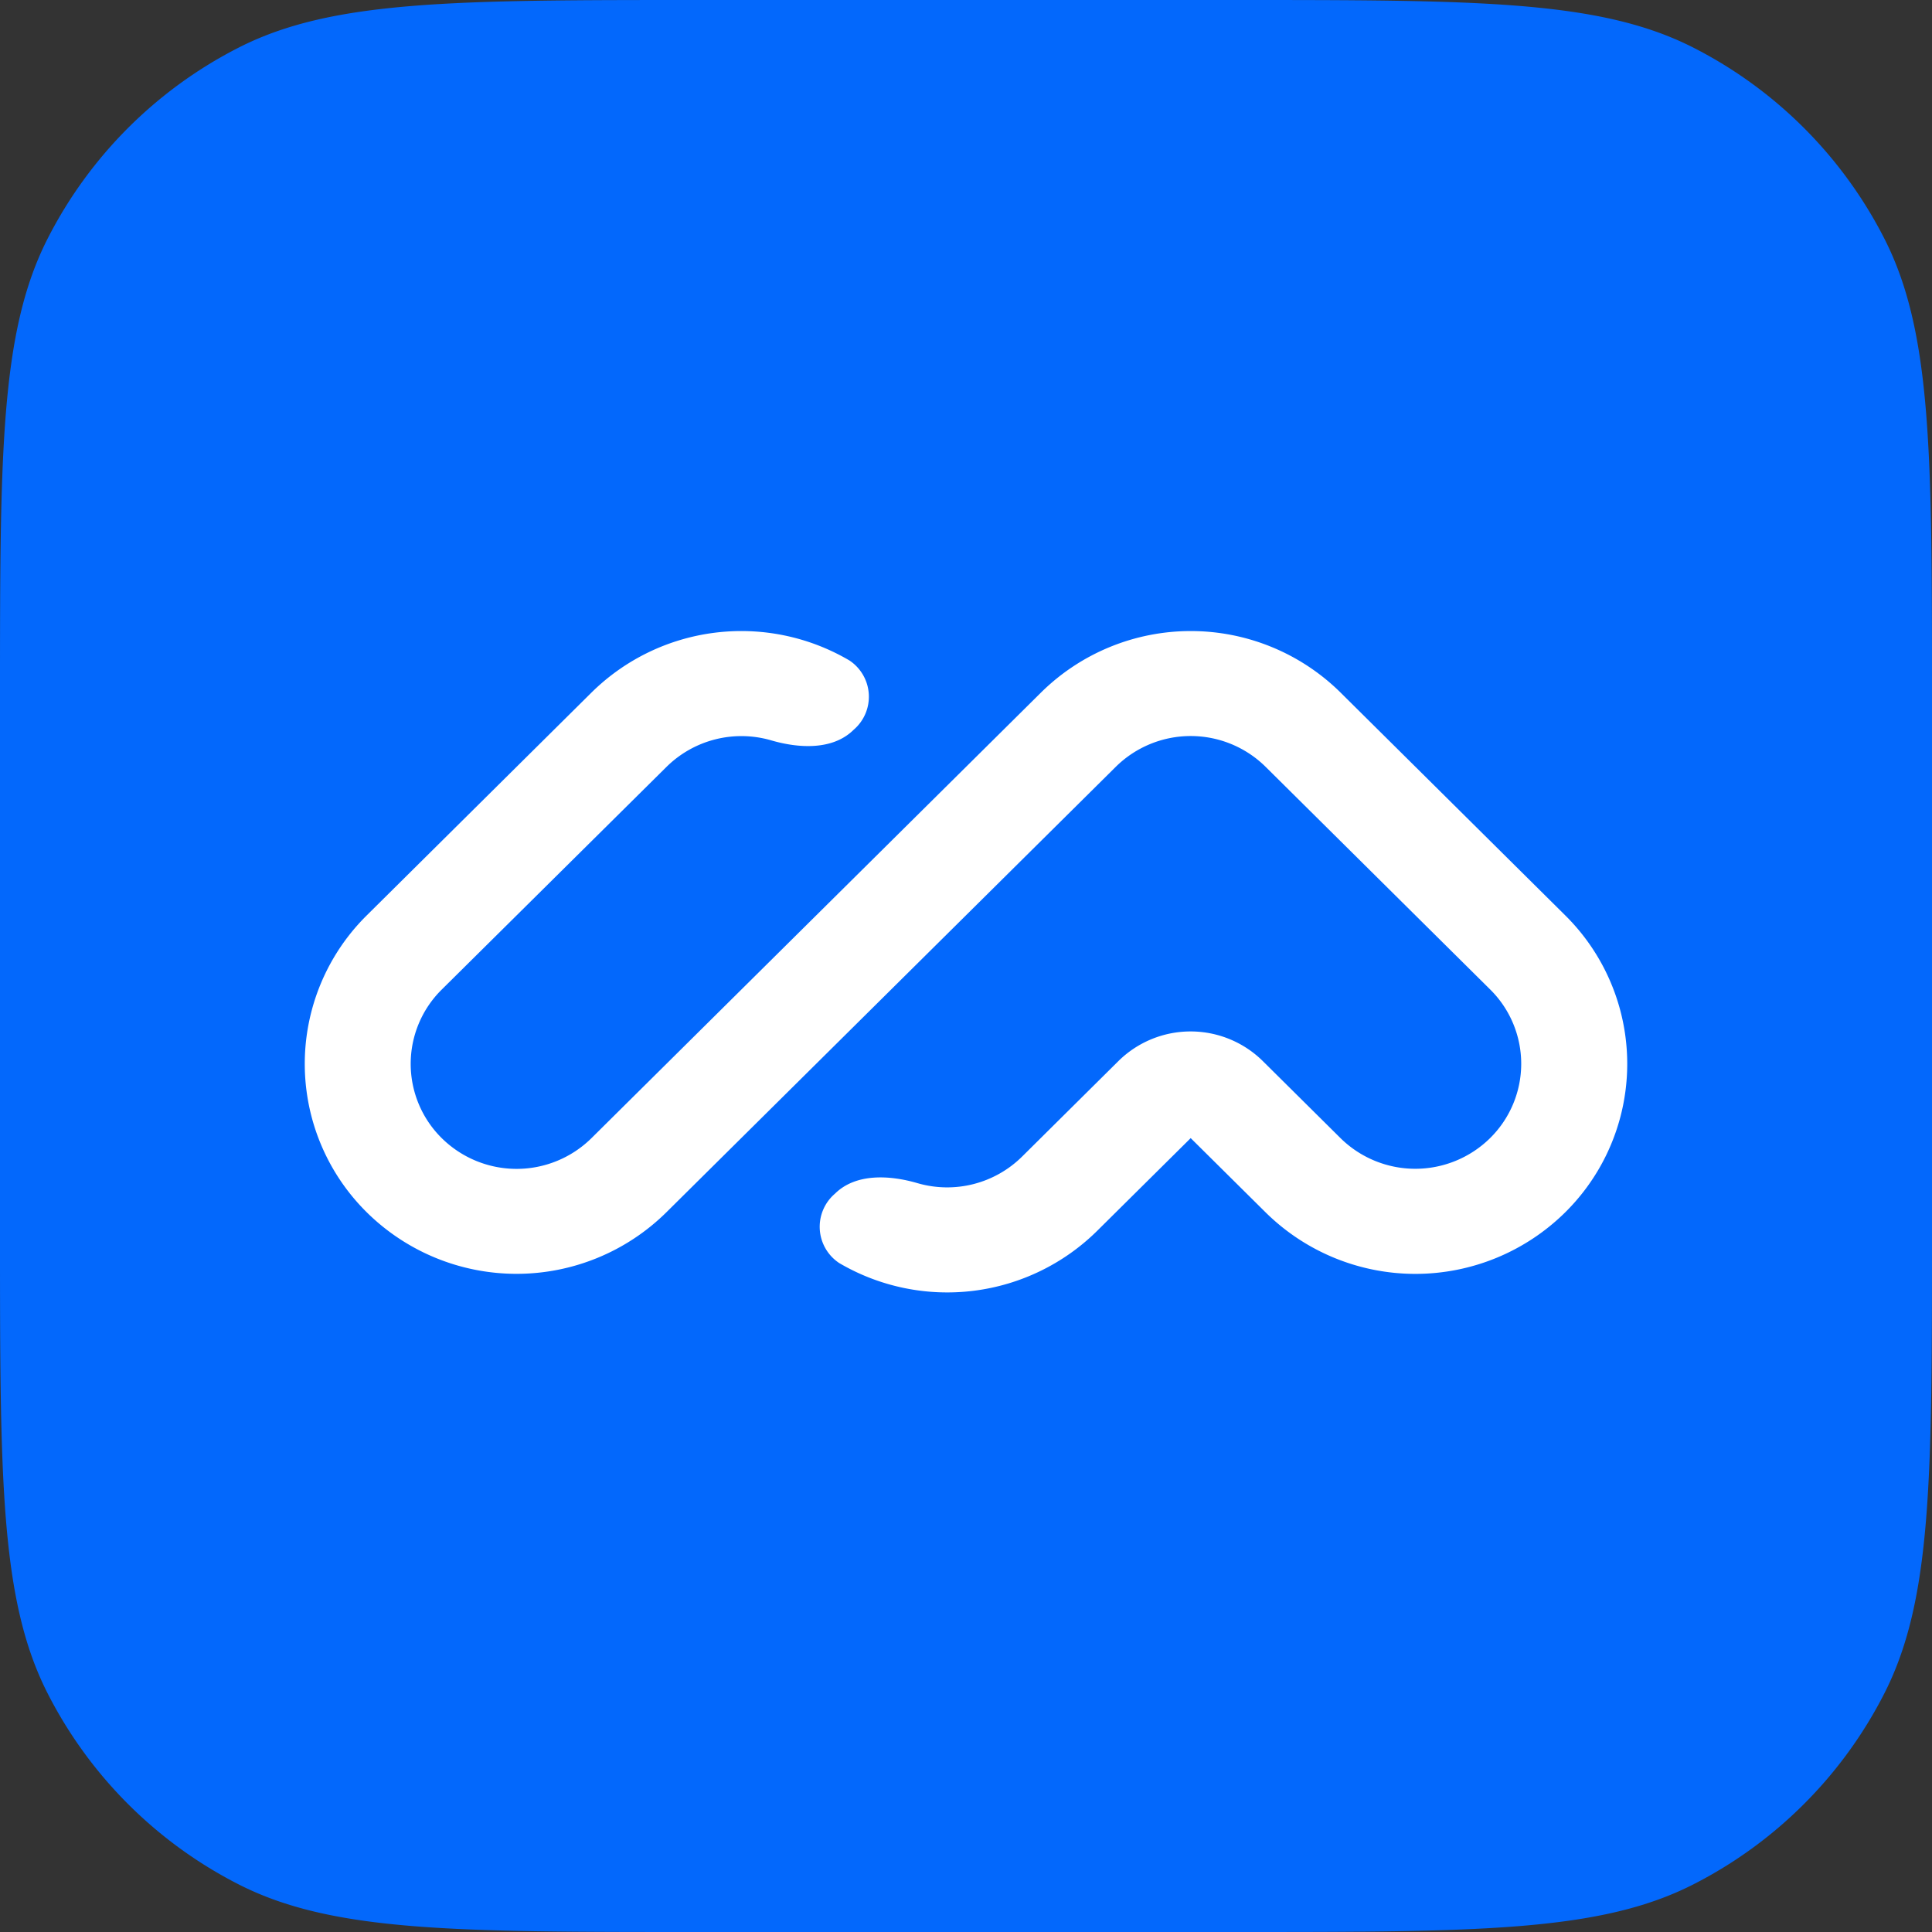 <svg xmlns="http://www.w3.org/2000/svg" width="98.434" height="98.434" viewBox="0 0 98.434 98.434">
  <rect x="0" y="0" width="98.434" height="98.434" fill="#333333" stroke="none"/>
  <g id="maze-icon" transform="translate(-942 -1245)">
    <g id="adobe-xd" transform="translate(940 1243)">
      <path id="Path_7" data-name="Path 7" d="M2,37.624c0-12.469,0-18.7,2.427-23.467a22.265,22.265,0,0,1,9.73-9.73C18.919,2,25.154,2,37.624,2H64.81c12.469,0,18.7,0,23.467,2.427a22.265,22.265,0,0,1,9.73,9.73c2.427,4.763,2.427,11,2.427,23.467V64.81c0,12.469,0,18.7-2.427,23.467a22.265,22.265,0,0,1-9.73,9.73c-4.762,2.427-11,2.427-23.467,2.427H37.624c-12.469,0-18.7,0-23.467-2.427a22.265,22.265,0,0,1-9.73-9.73C2,83.515,2,77.28,2,64.81Z" fill="#0368fc"/>
    </g>
    <path id="Path_17" data-name="Path 17" d="M3.161,29.619a10.637,10.637,0,0,1,0-15.134L14.609,3.134A10.867,10.867,0,0,1,27.749,1.5a2.216,2.216,0,0,1,.216,3.531c-1.054,1.045-2.774.955-4.2.54a5.428,5.428,0,0,0-5.336,1.352L6.977,18.269a5.319,5.319,0,0,0,0,7.567,5.429,5.429,0,0,0,7.632,0l22.9-22.7a10.859,10.859,0,0,1,15.264,0L64.217,14.485a10.637,10.637,0,0,1,0,15.134,10.859,10.859,0,0,1-15.264,0l-3.816-3.783-4.77,4.729A10.867,10.867,0,0,1,27.227,32.2a2.216,2.216,0,0,1-.216-3.531c1.054-1.045,2.774-.955,4.2-.54a5.427,5.427,0,0,0,5.336-1.352l4.906-4.865a5.236,5.236,0,0,1,7.359,0l3.952,3.919a5.429,5.429,0,0,0,7.632,0,5.319,5.319,0,0,0,0-7.567L48.953,6.918a5.429,5.429,0,0,0-7.632,0l-22.9,22.7A10.859,10.859,0,0,1,3.161,29.619Z" transform="translate(957.528 1277.15)" fill="#fff" fill-rule="evenodd"/>
  </g>
</svg>

